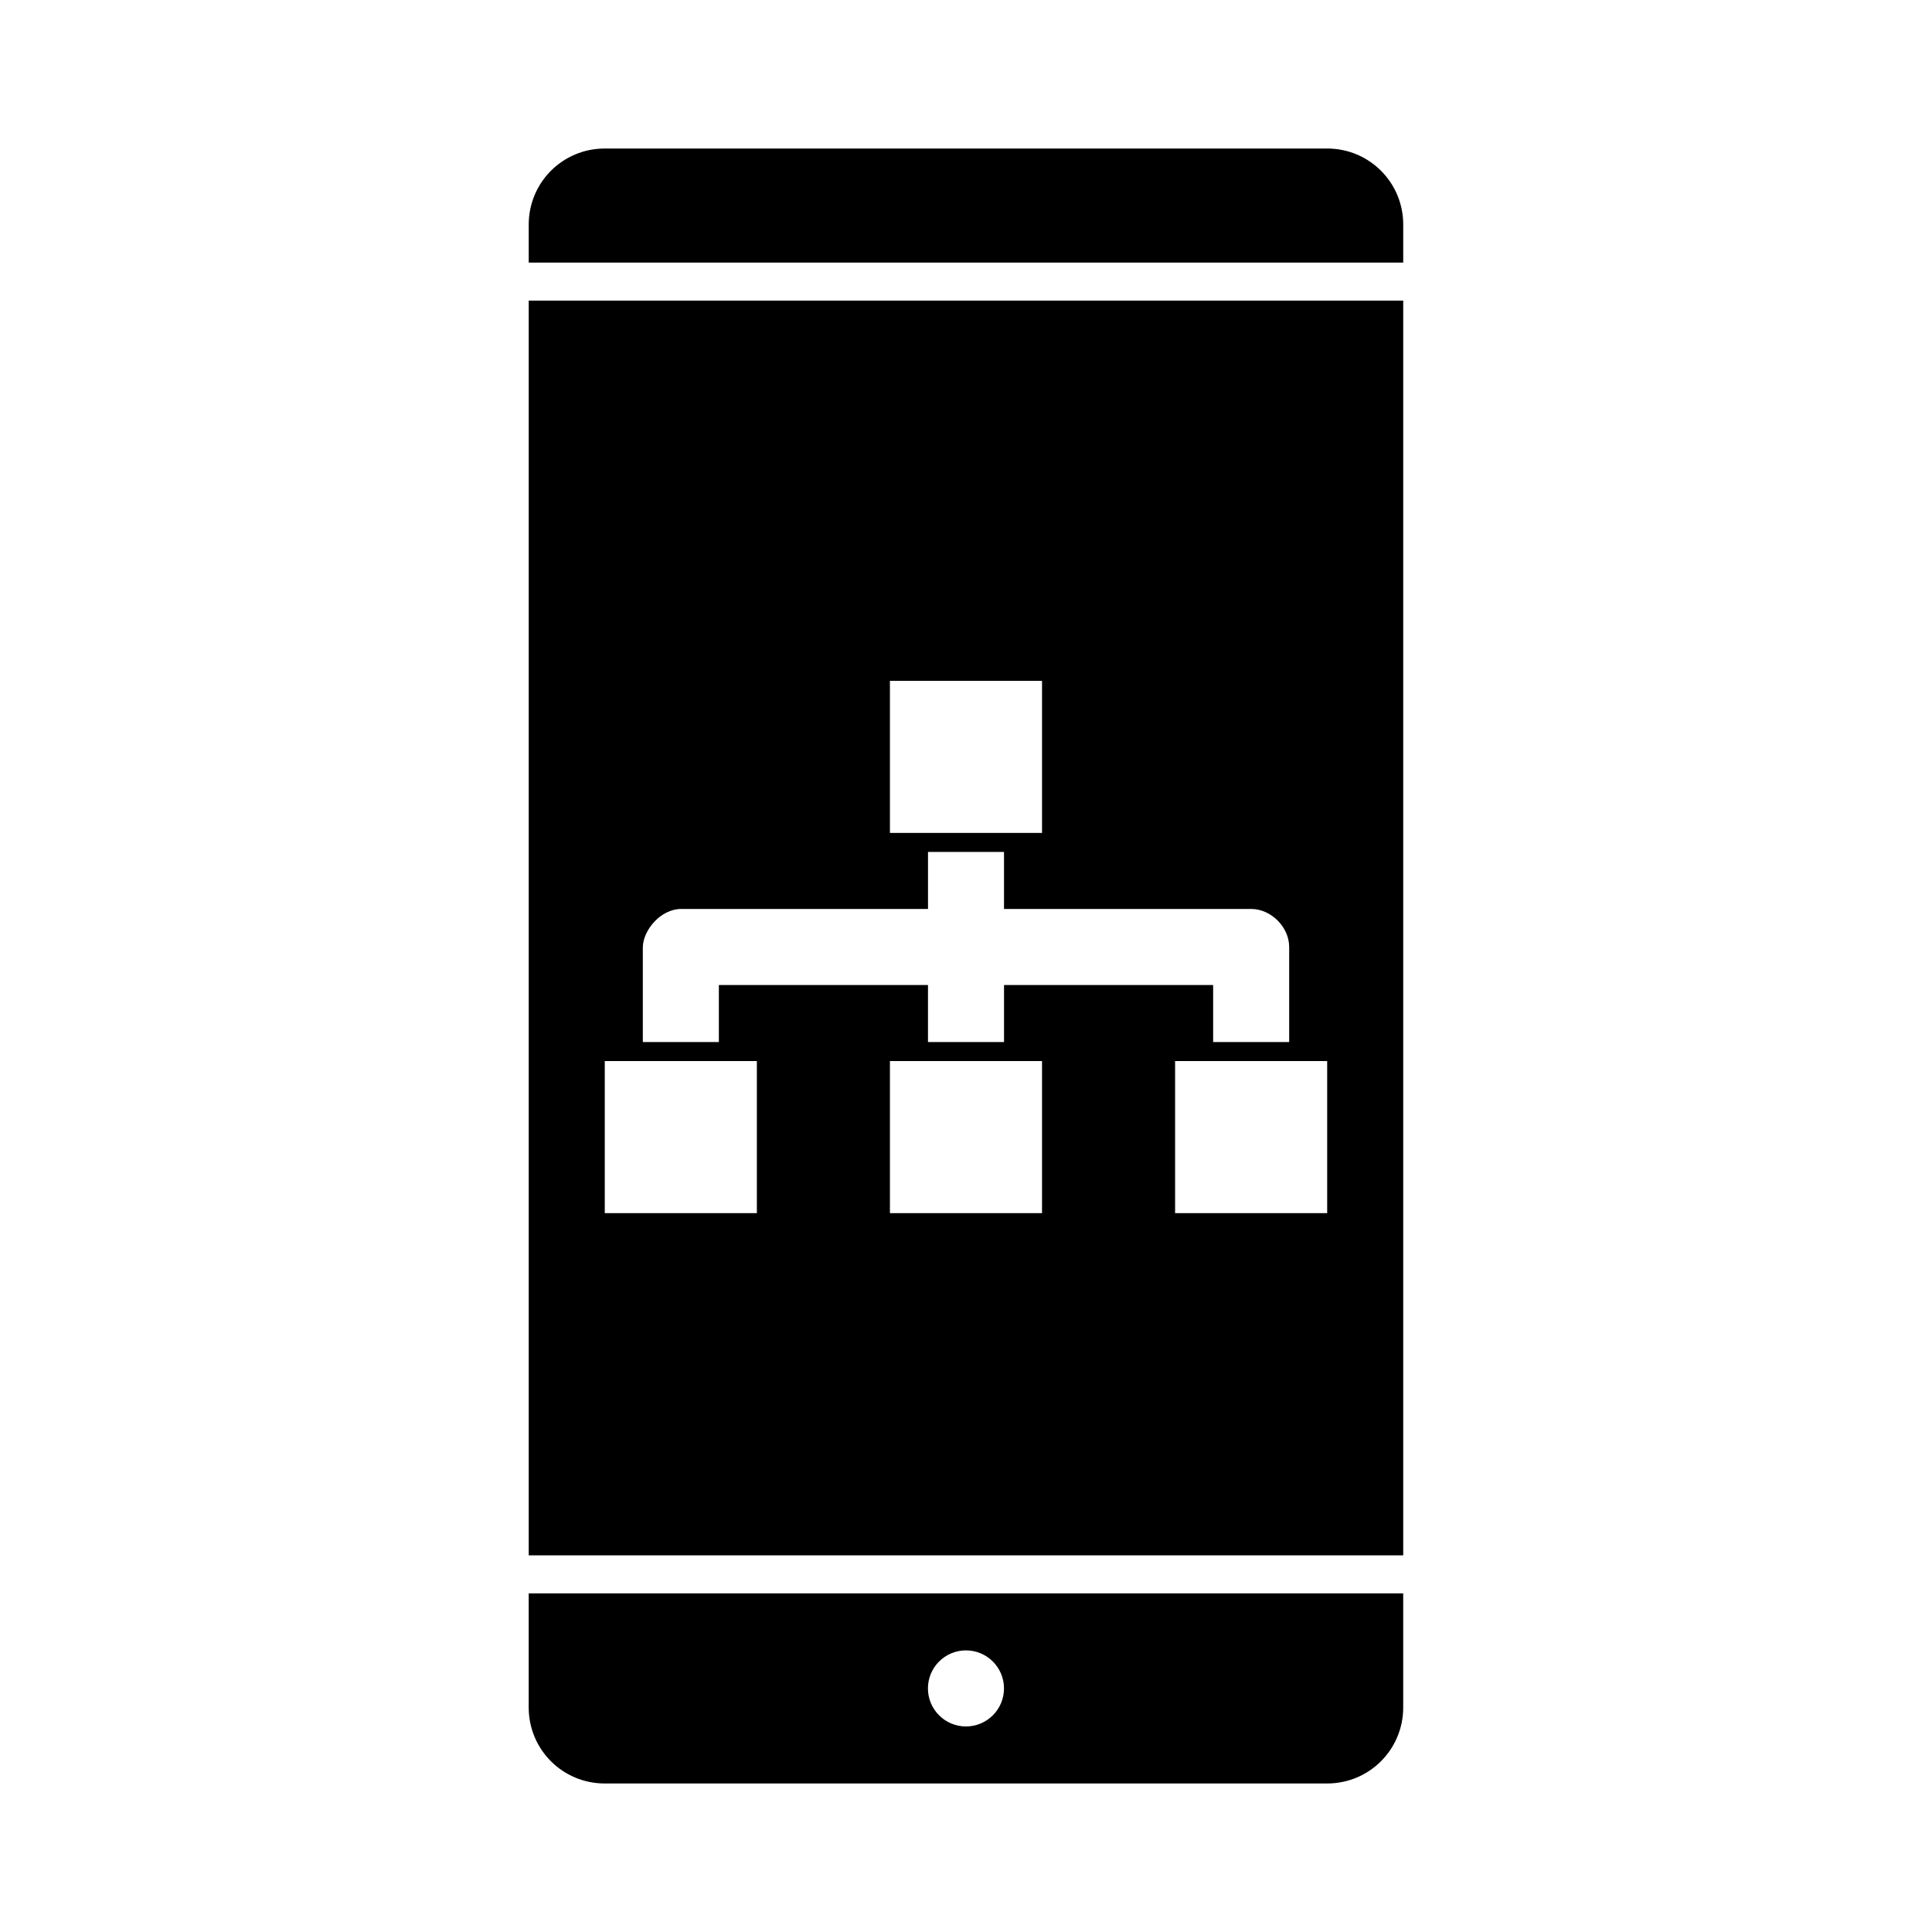 <?xml version="1.0" encoding="UTF-8"?>
<!-- Uploaded to: SVG Repo, www.svgrepo.com, Generator: SVG Repo Mixer Tools -->
<svg fill="#000000" width="800px" height="800px" version="1.1" viewBox="144 144 512 512" xmlns="http://www.w3.org/2000/svg">
 <path d="m304.27 183.36c-11.164 0-20.152 8.988-20.152 20.152v10.078h231.75v-10.078c0-11.164-8.988-20.152-20.152-20.152zm-20.152 40.305v332.52h231.75v-332.52zm95.723 100.76h40.305v40.305h-40.305zm10.078 45.344h20.152v15.113h65.496c5.277 0 10.074 4.801 10.078 10.078v25.191h-20.152v-15.113h-55.418v15.113h-20.152v-15.113h-55.418v15.113h-20.152v-25.191c0.125-4.539 4.715-10.004 10.078-10.078h65.496v-15.113zm-85.648 55.418h40.305v40.305h-40.305zm75.57 0h40.305v40.305h-40.305zm75.57 0h40.305v40.305h-40.305zm-171.3 141.07v30.23c0 11.164 8.988 20.152 20.152 20.152h191.45c11.164 0 20.152-8.988 20.152-20.152v-30.23zm115.88 15.113c5.566 0 10.078 4.512 10.078 10.078 0 5.566-4.512 10.078-10.078 10.078-5.566 0-10.078-4.512-10.078-10.078 0-5.566 4.512-10.078 10.078-10.078z"/>
</svg>